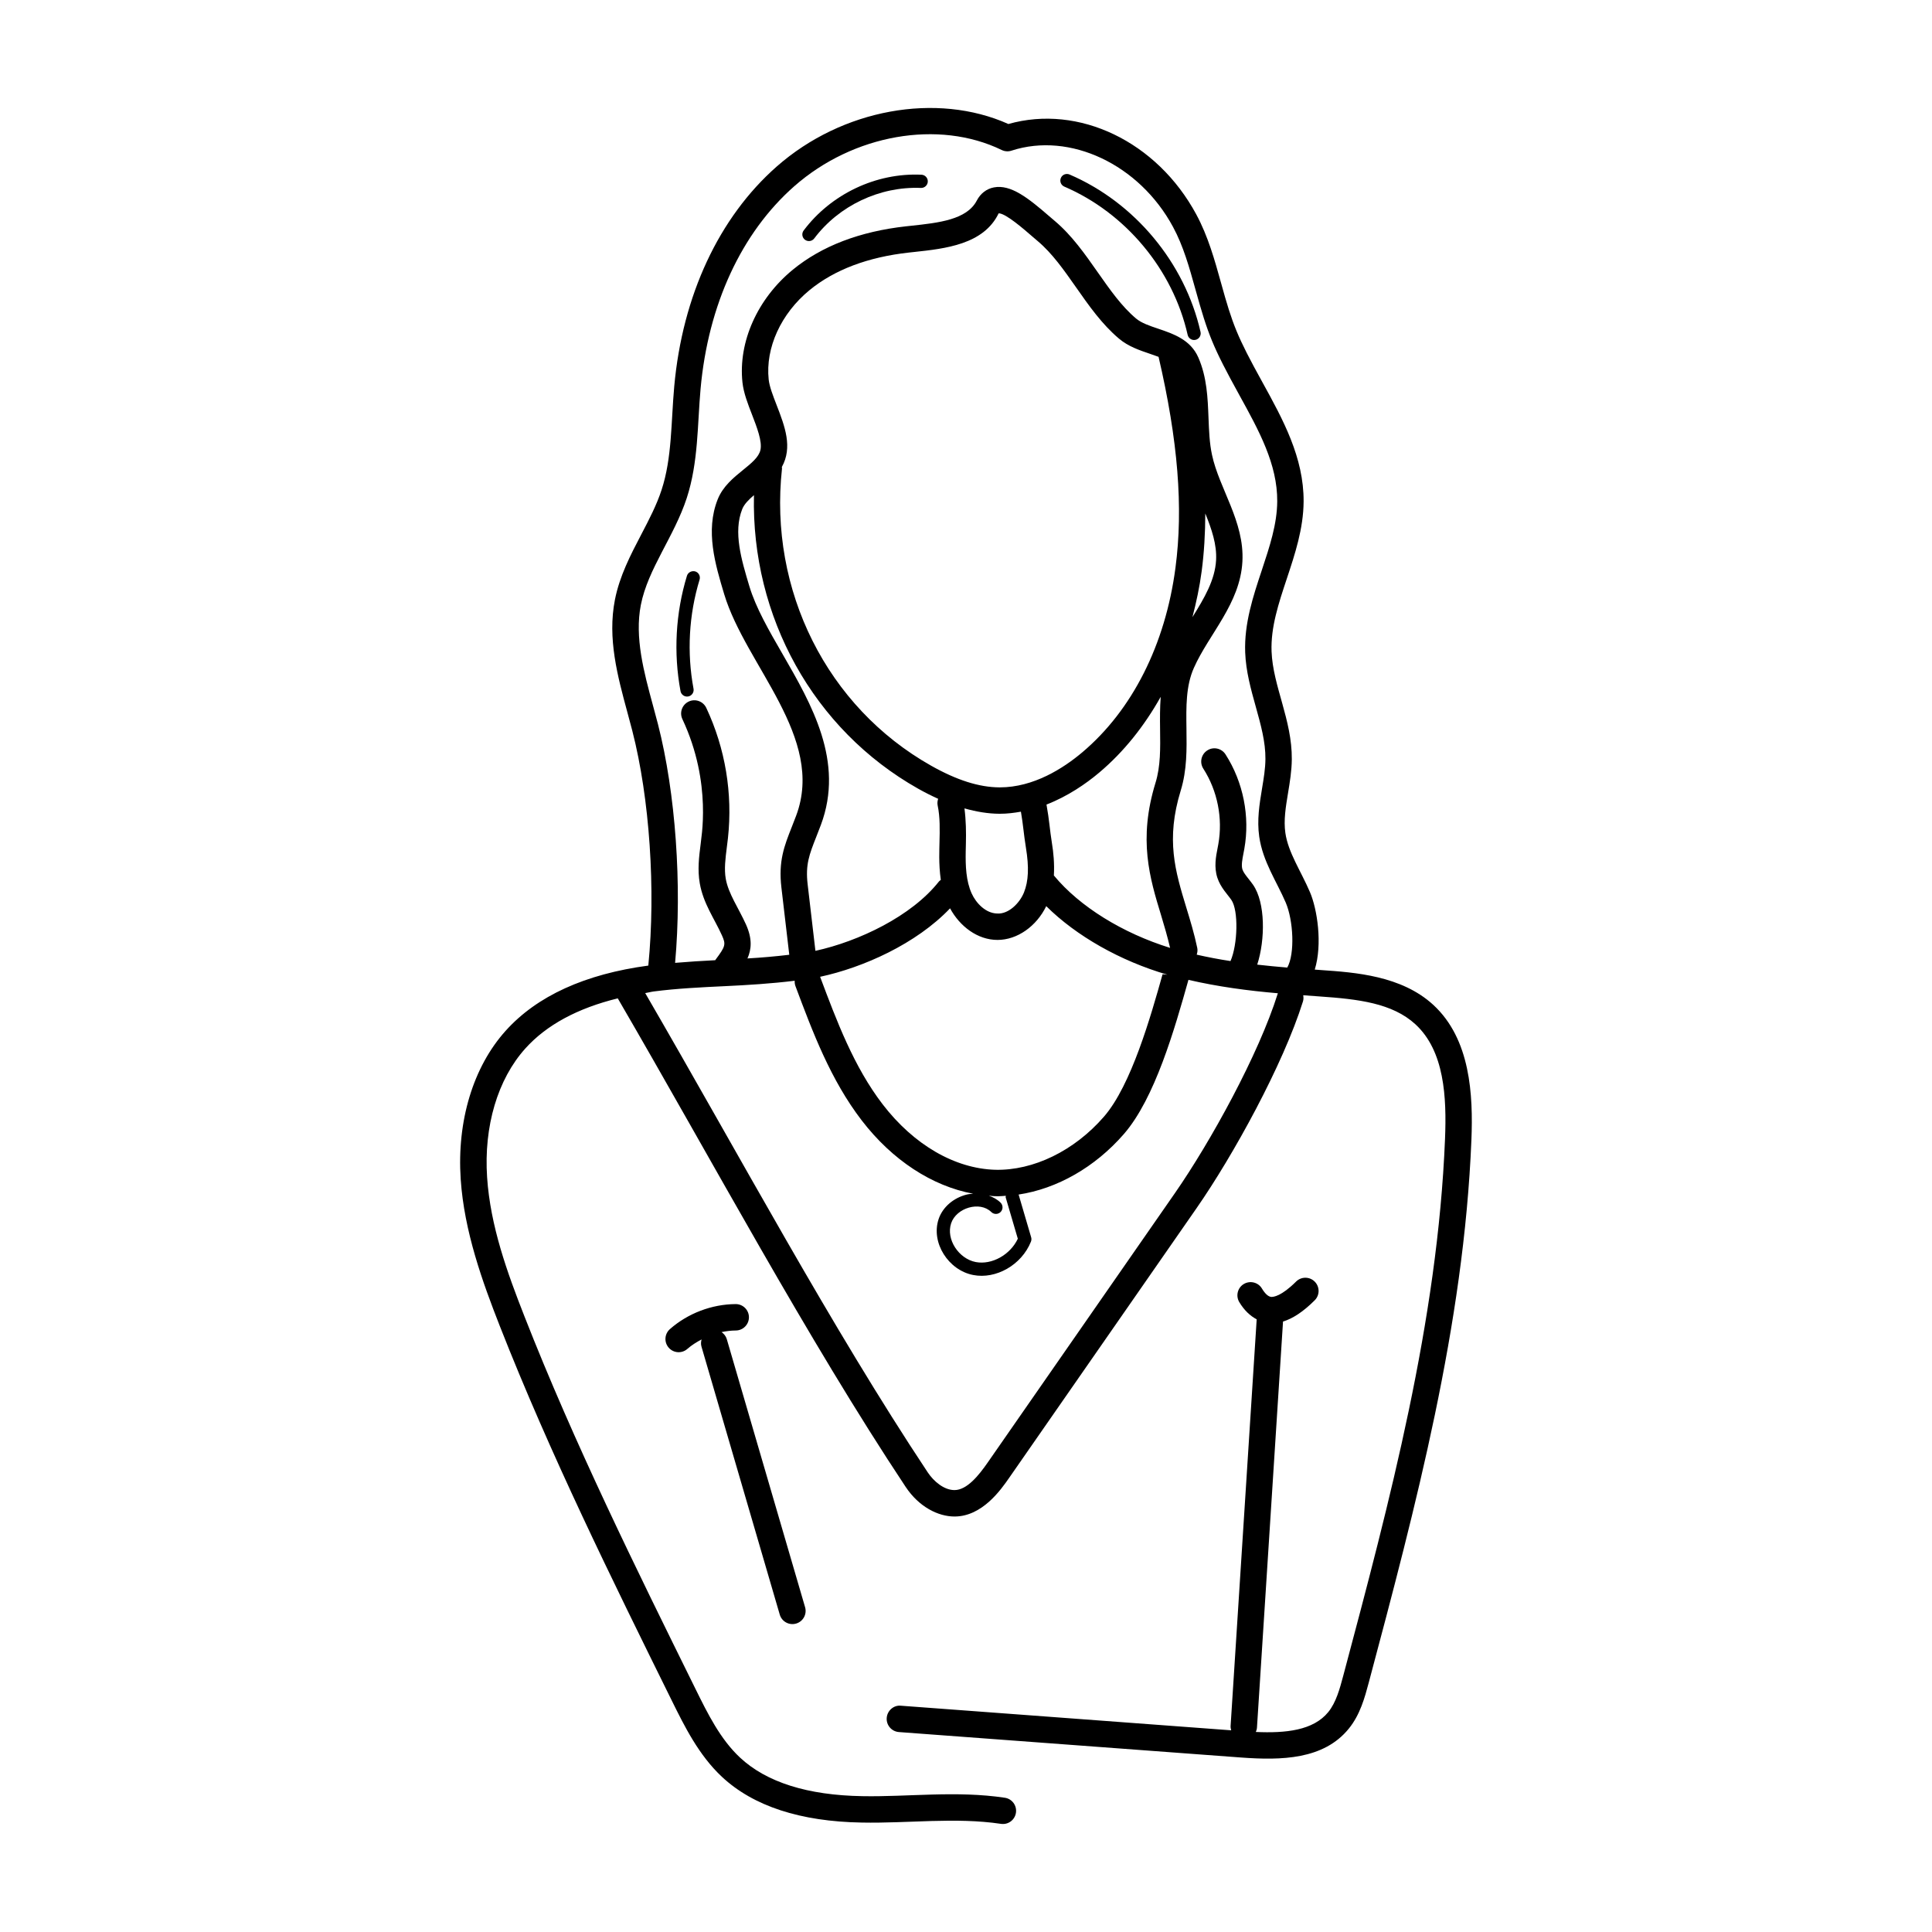 <?xml version="1.0" encoding="UTF-8"?>
<!-- Uploaded to: ICON Repo, www.iconrepo.com, Generator: ICON Repo Mixer Tools -->
<svg fill="#000000" width="800px" height="800px" version="1.1" viewBox="144 144 512 512" xmlns="http://www.w3.org/2000/svg">
 <g>
  <path d="m322.04 594.69c3.348 6.773 7.141 14.453 13.285 20.191 8.316 7.769 20.793 11.848 37.09 12.117 12.168 0.246 24.789-1.461 36.844 0.34 1.891 0.293 3.688-1.012 3.977-2.938 0.285-1.914-1.023-3.691-2.938-3.977-12.836-1.938-25.738-0.191-37.773-0.422-14.508-0.238-25.414-3.684-32.418-10.23-5.219-4.871-8.562-11.637-11.793-18.184-15.785-31.973-32.117-65.031-45.332-98.742-4.539-11.562-9.039-23.93-9.895-36.844-0.902-13.531 2.789-25.98 10.133-34.145 5.637-6.269 13.898-10.68 24.492-13.281 25.047 43.035 50.098 89.996 76.305 129.48 3.539 5.32 8.629 7.836 12.941 7.836 7.359 0 12.32-7.141 14.48-10.25l49.664-71.465c9.73-13.996 22.914-37.953 28.195-54.781 0.172-0.555 0.16-1.109 0.066-1.645 1.438 0.102 2.887 0.219 4.316 0.316 10.277 0.711 19.289 1.758 25.414 7.375 7.715 7.094 8.301 19.332 7.852 30.367-1.961 48.414-14.672 96.125-26.965 142.26-0.93 3.477-1.895 7.078-3.969 9.637-3.977 4.91-11.355 5.637-19.203 5.281 0.156-0.359 0.273-0.742 0.301-1.156l6.906-107.61c2.633-0.801 5.406-2.648 8.398-5.633 1.367-1.359 1.367-3.582 0-4.949-1.367-1.367-3.582-1.367-4.949 0-3.91 3.894-6.008 4.094-6.602 4.051-0.793-0.094-1.613-0.848-2.445-2.227-0.996-1.66-3.156-2.168-4.805-1.184-1.652 0.996-2.18 3.148-1.184 4.805 1.301 2.156 2.859 3.633 4.606 4.551l-6.914 107.75c-0.027 0.406 0.055 0.789 0.16 1.164l-87.543-6.519c-1.887-0.203-3.609 1.297-3.75 3.231-0.145 1.926 1.305 3.609 3.231 3.75l90.734 6.75c10.566 0.77 21.816 0.578 28.488-7.652 3.019-3.711 4.231-8.242 5.301-12.238 12.391-46.508 25.203-94.594 27.195-143.78 0.477-11.902-0.23-26.73-10.121-35.809-8.426-7.727-20.699-8.582-29.664-9.203-0.574-0.039-1.156-0.086-1.73-0.129 2.086-6.777 0.66-16.031-1.27-20.523-2.434-5.676-5.762-10.477-6.519-15.695-0.484-3.348 0.094-6.867 0.711-10.59 0.477-2.875 0.969-5.848 0.996-8.926 0.09-10.438-5.019-19.406-5.363-28.582-0.238-6.402 1.844-12.676 4.051-19.316 2.16-6.504 4.394-13.23 4.441-20.406 0.074-11.672-5.508-21.805-10.914-31.609-6.754-12.23-7.898-15.242-10.98-26.371-1.688-6.062-3.43-12.336-6.555-18.121-10.434-19.332-31.145-29.227-49.789-23.949-19.016-8.508-44.074-3.977-61.379 11.254-15.348 13.508-24.996 34.215-27.176 58.301-0.859 9.566-0.566 18.906-3.356 27.422-1.312 4.012-3.285 7.797-5.379 11.801-2.828 5.41-5.746 11-6.984 17.309-2.008 10.223 0.695 20.215 3.32 29.883l1.285 4.816c4.613 17.938 6.234 42.188 4.246 62.242-16.781 2.25-29.512 8.051-37.812 17.285-8.598 9.559-12.934 23.883-11.91 39.285 0.922 13.914 5.836 27.395 10.359 38.938 13.348 33.992 29.742 67.188 45.594 99.293zm160.58-187.39c-5.062 16.16-17.82 39.312-27.25 52.883l-49.664 71.465c-2.359 3.391-5.465 7.238-8.762 7.238-2.809 0-5.531-2.352-7.094-4.707-25.617-38.59-49.504-83.32-74.863-127 0.797-0.121 1.48-0.332 2.301-0.438 6.164-0.793 12.559-1.102 18.738-1.395 6.094-0.285 12.355-0.676 18.578-1.438-0.027 0.477 0.027 0.965 0.207 1.438 4.566 12.191 9.285 24.797 17.562 35.582 8.117 10.562 18.645 17.395 29.527 19.422-0.539 0.047-1.074 0.066-1.621 0.199-3.594 0.867-6.484 3.367-7.539 6.531-2.086 6.281 2.644 13.566 9.176 14.809 5.981 1.172 12.793-2.609 15.293-8.836 0.148-0.367 0.172-0.773 0.062-1.148l-3.328-11.34c10.156-1.527 20.238-7.223 27.895-16.035 8.246-9.484 13.473-27.934 17.113-40.859 7.879 1.828 15.828 2.879 23.711 3.555-0.012 0.023-0.035 0.043-0.043 0.07zm-31.188-70.094c0.074 5.062 0.145 9.848-1.203 14.219-4.641 15.074-1.531 25.289 1.484 35.164 0.844 2.773 1.68 5.652 2.375 8.609-12.566-3.898-23.957-10.926-30.738-19.117-0.016-0.02-0.043-0.027-0.062-0.051 0.18-3.18-0.121-6.195-0.508-8.531-0.609-3.797-0.695-6.137-1.449-10.285 5.652-2.195 10.465-5.508 14.016-8.508 6.465-5.453 11.891-12.273 16.25-20.039-0.211 2.856-0.203 5.719-0.164 8.539zm-37.699 135.07c-2.004 4.258-6.887 6.992-11.16 6.176-4.5-0.871-7.926-6.035-6.512-10.27 1.367-4.098 7.59-5.973 10.641-2.984 0.691 0.684 1.797 0.668 2.473-0.012 0.684-0.691 0.668-1.797-0.012-2.473-0.871-0.859-1.953-1.438-3.109-1.855 0.844 0.059 0.82 0.16 2.5 0.16 0.668 0 1.34-0.09 2.008-0.125 0.004 0.148-0.09 0.277-0.047 0.426zm-5.961-18.273c-10.734-0.301-21.621-6.621-29.855-17.344-7.637-9.953-12.184-22.082-16.578-33.801 11.375-2.438 25.449-8.703 34.438-18.141 2.559 4.734 7.246 8.371 12.57 8.371 5.266 0 10.332-3.633 12.918-8.949 7.981 7.914 19.602 14.512 32.102 18.16l-1.27-0.117c-3.094 10.996-8.273 29.398-15.539 37.746-7.902 9.105-18.758 14.312-28.785 14.074zm6.781-94.902c0.625 3.633 0.715 5.75 1.324 9.52 0.855 5.207 0.691 8.871-0.512 11.883-1.148 2.848-4.113 5.828-7.16 5.582-3.008-0.094-5.535-2.738-6.703-5.316-1.504-3.309-1.648-7.312-1.578-11.137l0.047-2.023c0.078-3.055 0.031-6.203-0.379-9.379 3.188 0.895 6.266 1.406 9.242 1.422h0.137c1.922 0.004 3.769-0.23 5.582-0.551zm47.902-63.715c0.648-4.922 0.945-10.023 0.961-15.316 1.703 4.195 3.082 8.25 2.859 12.363-0.281 5.273-3.129 10.086-6.266 15.113 1.02-3.938 1.891-7.969 2.445-12.16zm-11.422-56.82c5.156 22.16 6.586 39.965 4.477 55.906-2.684 20.355-11.445 37.719-24.676 48.887-5.035 4.25-12.91 9.301-21.867 9.301h-0.109c-5.383-0.027-11.309-1.906-18.117-5.754-27.539-15.531-43.043-46.434-39.504-78.715 0.016-0.148-0.035-0.285-0.039-0.434 2.902-5.246 0.816-10.723-1.375-16.383-0.984-2.543-1.914-4.934-2.113-6.793-0.895-8.406 3.254-17.48 10.824-23.691 6.594-5.406 15.465-8.762 26.363-9.965l1.367-0.148c8.207-0.883 18.414-1.98 22.387-10.242 1.832-0.07 6.887 4.375 8.82 6.047l1.566 1.34c3.828 3.227 6.894 7.613 10.148 12.246 3.363 4.805 6.84 9.766 11.363 13.578 2.445 2.07 5.488 3.094 8.172 4.004 0.855 0.285 1.617 0.551 2.312 0.816zm-63.734 114.43c1.82 1.027 3.582 1.906 5.32 2.691-0.172 0.555-0.258 1.137-0.133 1.746 0.664 3.137 0.574 6.465 0.484 9.992-0.004 1.277-0.266 5.492 0.355 9.754-0.164 0.145-0.355 0.242-0.496 0.422-7.242 9.207-21.285 15.883-32.734 18.379l-2.059-17.609c-0.613-5.246 0.422-7.879 2.305-12.656l1.195-3.09c6.301-16.805-2.441-31.945-10.156-45.305-3.629-6.285-7.059-12.227-8.789-17.953-2.117-7.059-4.305-14.352-1.898-20.434 0.523-1.324 1.711-2.516 3.113-3.711-0.738 32.184 15.754 62.121 43.492 77.773zm-73.465-48.699c1.887-9.594 8.789-18.023 12.156-28.289 3.102-9.504 2.816-19.469 3.668-28.965 2.016-22.297 10.832-41.363 24.824-53.684 15.633-13.754 38.238-17.734 54.973-9.613 0.812 0.395 1.75 0.465 2.602 0.176 15.484-5.043 33.879 3.648 42.805 20.207 2.754 5.098 4.32 10.723 5.973 16.672 3.277 11.793 4.527 15.047 11.598 27.879 5.199 9.43 10.113 18.332 10.047 28.18-0.039 6.062-2.008 11.98-4.086 18.246-2.309 6.941-4.688 14.109-4.406 21.785 0.191 5.031 1.523 9.793 2.809 14.398 1.332 4.785 2.598 9.309 2.555 13.863-0.02 2.527-0.449 5.113-0.902 7.844-0.676 4.086-1.375 8.309-0.738 12.738 0.957 6.602 4.594 11.816 7.019 17.445 2.031 4.738 2.473 13.582 0.41 17.234-2.648-0.215-5.305-0.484-7.961-0.777 2.129-6.586 2.203-16.383-1.098-21.152-0.383-0.547-0.801-1.074-1.211-1.598-0.703-0.883-1.359-1.723-1.605-2.453-0.355-1.094-0.047-2.68 0.281-4.359l0.211-1.121c1.539-8.574-0.281-17.707-4.977-25.031-1.051-1.641-3.227-2.106-4.832-1.059-1.625 1.039-2.106 3.203-1.059 4.832 3.758 5.863 5.207 13.16 3.977 20.023l-0.191 1.02c-0.445 2.254-0.992 5.055-0.055 7.887 0.859 2.609 2.738 4.441 3.703 5.856 1.934 2.789 1.688 11.852-0.227 16.207-3.008-0.453-5.992-1.027-8.957-1.695 0.184-0.562 0.281-1.16 0.148-1.781-0.793-3.793-1.859-7.285-2.891-10.66-2.945-9.684-5.492-18.039-1.488-31.062 1.676-5.434 1.594-11 1.516-16.387-0.082-5.82-0.164-11.316 1.961-16.094 3.992-8.996 12.27-17.027 12.867-28.203 0.57-10.594-6.164-19.336-8.062-28.289-0.664-3.082-0.785-6.328-0.922-9.758-0.203-5.316-0.418-10.809-2.699-16.031-2.07-4.723-6.609-6.258-10.605-7.613-2.305-0.773-4.469-1.504-5.902-2.711-3.828-3.227-6.894-7.613-10.148-12.246-3.363-4.805-6.84-9.766-11.363-13.586l-1.496-1.277c-5.59-4.844-10.188-8.492-14.672-7.633-1.934 0.367-3.547 1.613-4.523 3.492-2.652 5.086-10.121 5.891-17.344 6.668l-1.379 0.148c-12.273 1.359-22.379 5.227-30.039 11.508-9.367 7.688-14.48 19.125-13.34 29.84 0.293 2.781 1.434 5.727 2.543 8.574 1.277 3.312 2.734 7.066 2.223 9.355-0.438 1.914-2.379 3.492-4.633 5.316-2.496 2.023-5.328 4.32-6.703 7.797-3.301 8.344-0.641 17.199 1.73 25.094 5.703 18.934 26.848 37.973 19.07 58.711l-1.156 2.984c-1.996 5.051-3.566 9.039-2.754 16.023l2.09 17.848c-3.68 0.434-7.371 0.762-11.082 0.973 1.066-2.414 1.328-5.188-0.395-9.012-1.996-4.402-4.66-8.16-5.356-12.094-0.449-2.57-0.094-5.363 0.281-8.328l0.301-2.461c1.285-11.816-0.695-23.746-5.738-34.5-0.828-1.758-2.918-2.508-4.652-1.688-1.75 0.82-2.508 2.902-1.688 4.652 8.051 17.148 4.828 32.098 4.844 33.113-0.43 3.348-0.867 6.812-0.23 10.426 0.934 5.34 3.844 9.289 5.863 13.762 1.094 2.418 0.969 2.91-1.715 6.504-0.023 0.027-0.023 0.066-0.047 0.094-3.516 0.168-7.066 0.406-10.641 0.703 1.852-20.535 0.145-45.016-4.547-63.27l-1.312-4.914c-2.418-8.879-4.906-18.07-3.219-26.684z"/>
  <path d="m329.89 500.84 20.754 71.047c0.535 1.836 2.461 2.918 4.34 2.371 1.852-0.539 2.918-2.481 2.371-4.34l-20.754-71.047c-0.234-0.797-0.754-1.41-1.383-1.852 1.246-0.258 2.512-0.418 3.781-0.426 1.926-0.008 3.484-1.586 3.477-3.519-0.008-1.922-1.57-3.477-3.5-3.477h-0.02c-6.32 0.035-12.668 2.445-17.418 6.629-1.449 1.27-1.594 3.484-0.312 4.934 1.285 1.461 3.5 1.586 4.934 0.312 1.137-0.996 2.426-1.801 3.766-2.508-0.164 0.602-0.223 1.234-0.035 1.875z"/>
  <path d="m359.78 207.19c6.547-8.719 17.379-13.836 28.27-13.387h0.074c0.938 0 1.707-0.738 1.75-1.676 0.039-0.965-0.711-1.785-1.676-1.824-12.055-0.566-23.992 5.144-31.223 14.781-0.582 0.773-0.422 1.871 0.348 2.453 0.77 0.566 1.859 0.438 2.457-0.348z"/>
  <path d="m458.74 232.74c0.184 0.812 0.91 1.367 1.707 1.367 1.133 0 1.953-1.059 1.707-2.133-4.141-18.328-17.445-34.316-34.715-41.73-0.887-0.375-1.922 0.02-2.297 0.914-0.383 0.887 0.027 1.914 0.914 2.297 16.266 6.984 28.789 22.035 32.684 39.285z"/>
  <path d="m326.39 328.57c0.949-0.176 1.578-1.094 1.402-2.043-1.789-9.594-1.238-19.59 1.605-28.91 0.281-0.93-0.238-1.906-1.16-2.188-0.91-0.246-1.898 0.238-2.188 1.16-3.008 9.859-3.594 20.434-1.703 30.578 0.18 0.961 1.113 1.578 2.043 1.402z"/>
 </g>
</svg>